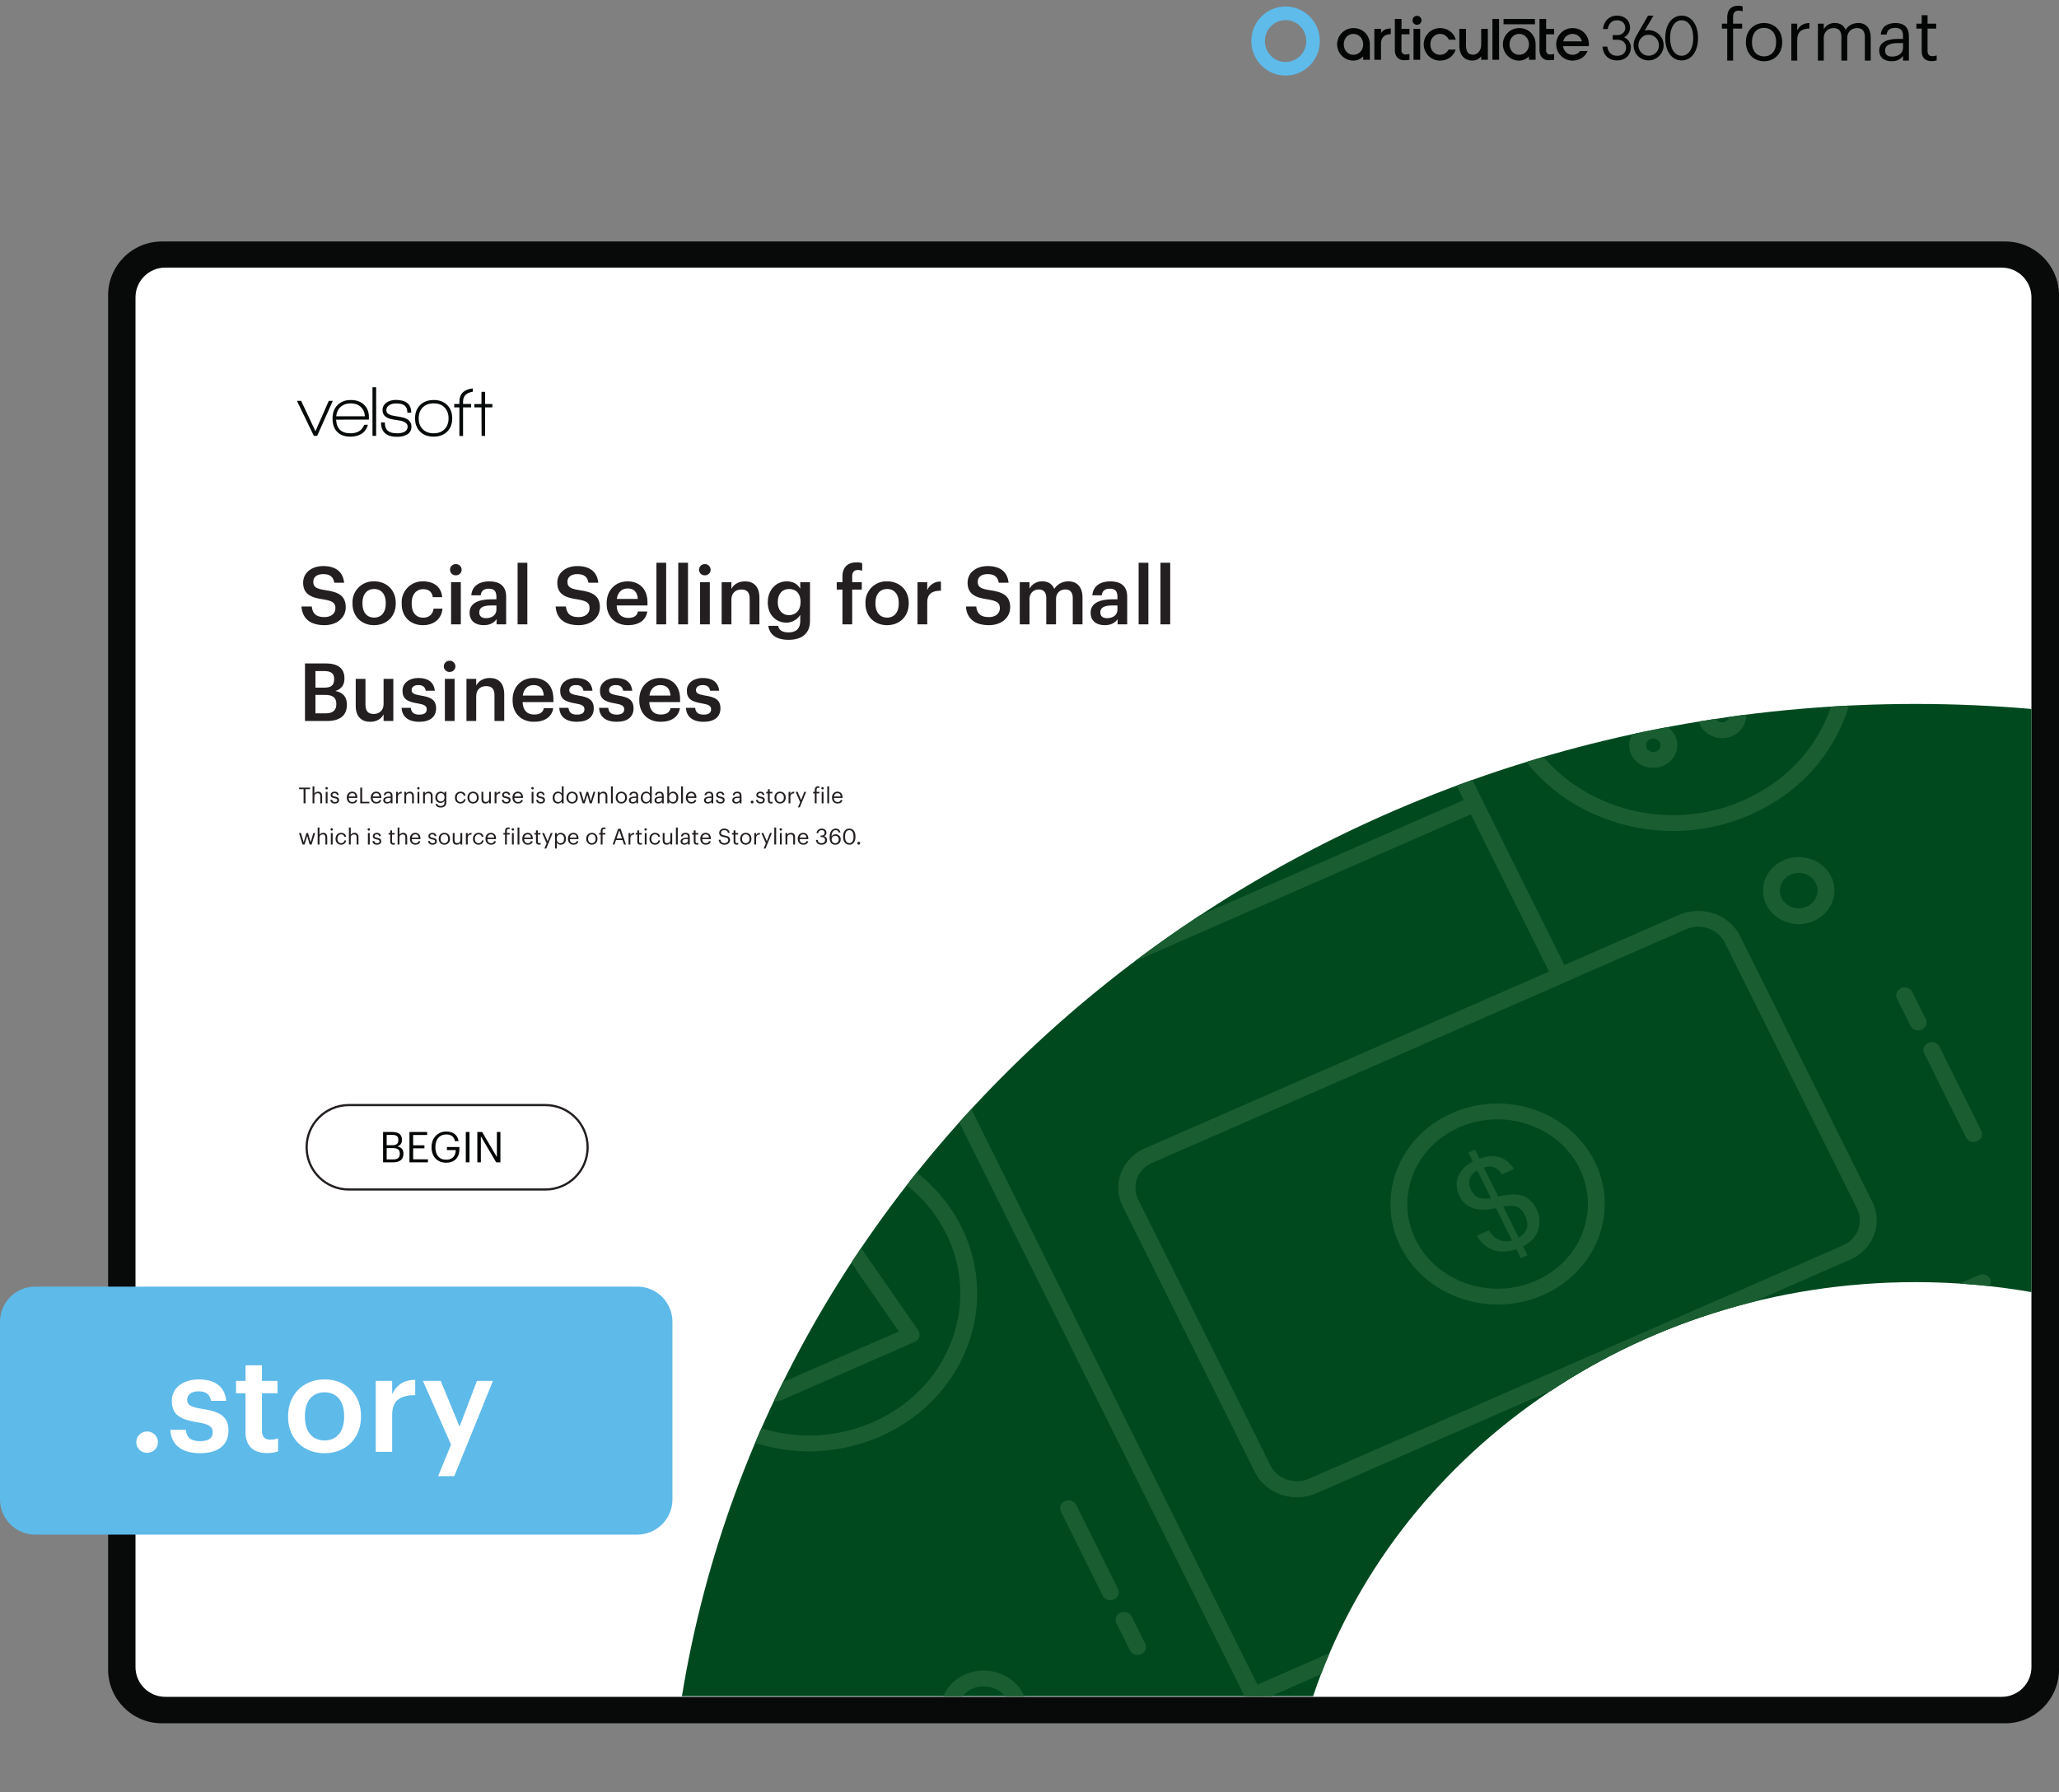 <svg xmlns="http://www.w3.org/2000/svg" xmlns:xlink="http://www.w3.org/1999/xlink" width="1251.275" height="1089.232" viewBox="0 0 938.456 816.924"><rect x="0" y="0" width="938.456" height="816.924" fill="#808080" stroke="none"/><g data-name="Figure"><g data-name="PlacedPDF"><clipPath id="a"><path transform="matrix(1 0 0 -1 0 816.924)" d="M49.276 31.411h889.18v785.514H49.276z"></path></clipPath><g clip-path="url(#a)"><path d="M911.885 778.457H77.768c-11.98 0-21.694-9.713-21.694-21.694V136.61c0-11.982 9.713-21.695 21.694-21.695h834.117c11.981 0 21.694 9.713 21.694 21.695v620.153c0 11.98-9.713 21.694-21.694 21.694" fill="#fff"></path></g><path d="M144.555 198.683h-1.505l-7.719-15.962h1.93l6.51 13.836 6.083-13.836h1.831z" fill="#070a0a"></path><clipPath id="b"><path transform="matrix(1 0 0 -1 0 816.924)" d="M49.276 31.411h889.18v785.514H49.276z"></path></clipPath><g clip-path="url(#b)"><path d="M159.863 183.866c-1.854 0-3.375.523-4.563 1.57-1.19 1.047-1.88 2.486-2.077 4.318h13.083c-.11-1.832-.747-3.271-1.913-4.318-1.167-1.047-2.677-1.57-4.53-1.57m-6.672 7.425c.217 4.143 2.408 6.214 6.574 6.214 3.16 0 5.244-1.296 6.247-3.891h1.7c-.632 2.049-1.711 3.488-3.237 4.317-1.33.74-2.923 1.112-4.776 1.112-2.682 0-4.732-.774-6.15-2.322-1.33-1.44-1.994-3.435-1.994-5.986 0-2.507.757-4.536 2.273-6.084s3.527-2.322 6.035-2.322 4.514.703 6.018 2.109c1.505 1.407 2.258 3.299 2.258 5.675v1.145zM169.773 176.506h1.668v22.177h-1.668zM180.96 199.108c-4.864 0-7.295-2.18-7.295-6.542h1.734c0 1.723.446 2.977 1.341 3.762.893.785 2.311 1.177 4.252 1.177 1.308 0 2.388-.207 3.238-.62 1.047-.546 1.57-1.353 1.57-2.422 0-1.308-1.09-2.213-3.27-2.714-.154-.044-1.244-.219-3.272-.524-3.27-.5-4.906-1.919-4.906-4.252 0-1.526.654-2.715 1.962-3.566 1.112-.74 2.475-1.112 4.09-1.112 4.687 0 7.032 1.941 7.032 5.822h-1.767c0-1.482-.404-2.556-1.21-3.22-.807-.666-2.105-.999-3.892-.999-1.2 0-2.214.24-3.042.72-.96.567-1.44 1.352-1.44 2.355 0 1.308 1.07 2.148 3.206 2.518.567.11 1.722.317 3.467.622 3.184.545 4.776 1.995 4.776 4.35 0 1.657-.72 2.89-2.159 3.696-1.157.633-2.628.95-4.416.95M202.645 185.746c-1.2-1.254-2.867-1.88-5.004-1.88-2.094 0-3.751.615-4.972 1.847-1.222 1.232-1.831 2.895-1.831 4.99 0 2.07.615 3.722 1.847 4.954 1.232 1.232 2.884 1.847 4.956 1.847 2.07 0 3.723-.615 4.956-1.847 1.23-1.232 1.847-2.884 1.847-4.955 0-2.05-.6-3.702-1.8-4.956m-5.036 13.296c-2.595 0-4.65-.774-6.166-2.322s-2.273-3.554-2.273-6.018c0-2.552.779-4.585 2.339-6.1 1.559-1.516 3.614-2.274 6.165-2.274 2.552 0 4.596.758 6.133 2.273 1.538 1.516 2.307 3.55 2.307 6.101 0 2.55-.78 4.578-2.34 6.083-1.558 1.505-3.613 2.257-6.165 2.257M221.112 185.694v12.989h-1.602l-.066-12.99h-3.238v-1.536h3.238v-5.558h1.668v5.558h3.304v1.537zM211.051 183.08c0-2.543 1.472-4.048 4.416-4.518v-1.534c-4.055.51-6.084 2.526-6.084 6.052v1.047h-2.355v1.57h2.355v13.018h1.668v-13.018h3.631v-1.57h-3.63z" fill="#070a0a"></path><path d="M179.295 528.495c2.01 0 2.938-.89 2.938-2.571v-.077c0-1.702-.947-2.514-3.17-2.514h-2.823v5.162zm-.542-6.477c2.03 0 2.804-.734 2.804-2.436v-.077c0-1.566-.909-2.204-2.842-2.204h-2.475v4.717zm-4.156-6.032h4.156c2.572 0 4.447.851 4.447 3.577v.078c0 1.256-.503 2.377-2.088 2.918 2.011.484 2.765 1.508 2.765 3.306v.078c0 2.61-1.779 3.866-4.543 3.866h-4.737zM186.623 515.986h8.062v1.373h-6.38v4.697h5.143v1.373h-5.143v5.007h6.728v1.373h-8.41zM196.697 522.985v-.155c0-4.04 2.726-7.057 6.69-7.057 2.744 0 5.2 1.276 5.625 4.39h-1.682c-.387-2.204-1.895-3.056-3.905-3.056-3.17 0-4.988 2.32-4.988 5.704v.154c0 3.422 1.701 5.665 4.95 5.665 2.996 0 4.291-1.953 4.35-4.408h-4.04v-1.392h5.682v1.025c0 4.002-2.455 6.128-5.993 6.128-4.253 0-6.689-2.958-6.689-6.998M212.301 515.987h1.682v13.823h-1.682zM217.56 515.986h2.185l6.728 11.426v-11.426h1.604v13.823h-1.933l-6.98-11.85v11.85h-1.604z" fill="#030505"></path><path stroke-miterlimit="10" fill="none" stroke="#231f20" d="M158.987 542.19c-10.624 0-19.236-8.612-19.236-19.236s8.612-19.236 19.236-19.236h89.611c10.624 0 19.236 8.612 19.236 19.236s-8.612 19.236-19.236 19.236h-89.61z"></path><path d="M75.313 773.452c-7.428 0-13.555-6.05-13.555-13.555V135.533c0-7.429 6.05-13.555 13.555-13.555h837.03c7.428 0 13.554 6.05 13.554 13.555v624.364h.001c0 7.429-6.05 13.555-13.555 13.555zm863.144-12.368V134.576c0-13.555-11.028-24.506-24.506-24.506H73.781c-13.554 0-24.505 11.027-24.505 24.506v626.432c0 13.554 11.027 24.505 24.505 24.505h840.17c13.478 0 24.429-10.951 24.506-24.429" fill="#080909"></path></g><clipPath id="c"><path transform="matrix(1 0 0 -1 0 816.924)" d="M49.276 31.411h889.18v785.514H49.276z"></path></clipPath><g clip-path="url(#c)"><symbol id="d"><path d="M.075 0h.083v.453h.128v.07H.158v.094c0 .053.022.09.076.09A.163.163 0 0 0 .293.696v.07a.168.168 0 0 1-.062.01C.127.776.075.714.075.608V.523H0v-.07h.075V0z"></path></symbol><symbol id="e"><path d="M.257.069C.151.069.086.147.086.266v.008c0 .12.066.198.171.198.104 0 .171-.078.171-.199V.266C.428.148.362.069.257.069M.256 0c.149 0 .258.109.258.267v.008c0 .157-.109.266-.257.266C.109.541 0 .431 0 .274V.266C0 .113.107 0 .256 0z"></path></symbol><symbol id="f"><path d="M0 0h.083v.287c0 .129.067.162.172.167v.078C.161.529.116.488.083.429v.094H0V0z"></path></symbol><symbol id="g"><path d="M0 0h.083v.32c0 .094.07.14.138.14C.293.46.332.422.332.33V0h.083v.32c0 .094.07.14.138.14C.625.46.664.422.664.33V0h.083v.324c0 .152-.082.208-.176.208C.506.532.428.502.392.434.365.504.306.532.239.532A.17.17 0 0 1 .083.443v.08H0V0z"></path></symbol><symbol id="h"><path d="M.174 0c.077 0 .124.026.163.075V.009H.42v.345C.42.5.329.541.229.541.128.541.033.497.022.378h.083c.008.064.048.094.12.094.08 0 .112-.035.112-.118V.316H.262C.128.316 0 .275 0 .154 0 .047.077 0 .174 0m.008.066C.109.066.083.1.083.154c0 .077.077.103.182.103h.072V.192C.337.111.27.066.182.066z"></path></symbol><symbol id="i"><path d="M.216 0C.25 0 .27.005.287.011v.07A.17.17 0 0 0 .223.07C.181.07.158.095.158.146V.46H.28v.07H.158v.119H.075V.53H0V.46h.075V.138C.075.056.121 0 .216 0z"></path></symbol><use xlink:href="#d" transform="matrix(32.22 0 0 -32.22 784.82 27.627)" fill="#030505"></use><use xlink:href="#e" transform="matrix(32.22 0 0 -32.22 795.742 27.917)" fill="#030505"></use><use xlink:href="#f" transform="matrix(32.22 0 0 -32.22 816.46 27.627)" fill="#030505"></use><use xlink:href="#g" transform="matrix(32.22 0 0 -32.22 828.574 27.627)" fill="#030505"></use><use xlink:href="#h" transform="matrix(32.22 0 0 -32.22 856.51 27.917)" fill="#030505"></use><use xlink:href="#i" transform="matrix(32.22 0 0 -32.22 873.457 27.853)" fill="#030505"></use><path d="M740.277 16.994c1.298-.766 2.664-2.16 2.664-4.339 0-3.3-2.404-5.522-5.982-5.522-3.207 0-5.646 2.113-6.213 5.384l-.127.731h2.164l.106-.492c.478-2.19 1.998-3.497 4.07-3.497 2.27 0 3.785 1.365 3.785 3.396 0 2.292-1.796 3.334-3.567 3.334h-2.141v2.125h2.125c1.91 0 3.966 1.11 3.966 3.55 0 2.32-1.557 3.76-4.057 3.76-2.357 0-3.921-1.31-4.401-3.672l-.1-.497h-2.186l.11.717c.538 3.491 2.997 5.567 6.577 5.567 3.68 0 6.253-2.42 6.253-5.895.009-2.426-1.567-3.897-3.046-4.65M645.835 7.214a2.039 2.039 0 0 0-1.988 2.441 2.038 2.038 0 0 0 1.6 1.6 2.043 2.043 0 0 0 2.444-1.987 2.049 2.049 0 0 0-.599-1.456 2.049 2.049 0 0 0-1.457-.598M699.607 8.63h-14.323v2.427h14.323zM751.417 25.39c-2.608 0-4.654-2.09-4.654-4.76s2.046-4.774 4.654-4.774 4.687 2.104 4.687 4.787a4.604 4.604 0 0 1-1.334 3.35 4.673 4.673 0 0 1-1.534 1.034 4.728 4.728 0 0 1-1.82.363m0-11.667a6.365 6.365 0 0 0-1.787.265l3.974-6.854h-2.461l-5.32 9.229c-.904 1.656-1.255 2.866-1.255 4.267 0 3.875 3.013 6.91 6.856 6.91a7.021 7.021 0 0 0 4.839-2.076 6.872 6.872 0 0 0 1.992-4.833 6.871 6.871 0 0 0-1.992-4.832 7.017 7.017 0 0 0-4.84-2.076zM766.466 9.258c3.149 0 5.264 3.247 5.264 8.079 0 4.831-2.115 8.078-5.264 8.078-3.15 0-5.261-3.247-5.261-8.078 0-4.832 2.116-8.079 5.26-8.079m0-2.124c-4.464 0-7.465 4.101-7.465 10.203 0 6.101 3 10.203 7.466 10.203 4.465 0 7.466-4.099 7.466-10.203 0-6.105-3.001-10.203-7.466-10.203M629.739 14.649l-.297.349V13.17h-3.043v14.088h3.04V19.96c0-2.79 1.58-4.328 4.46-4.383v-2.598c-1.867.03-3.228.579-4.16 1.67M683.252 8.63h-3.039v18.628h3.039zM616.864 24.964c-2.5 0-4.384-2.043-4.384-4.75 0-2.705 1.885-4.75 4.384-4.75 2.499 0 4.44 2.045 4.44 4.75 0 2.707-1.91 4.75-4.44 4.75m0-12.163a7.422 7.422 0 0 0-5.247 2.172 7.41 7.41 0 0 0 0 10.484 7.426 7.426 0 0 0 5.247 2.17 6.255 6.255 0 0 0 4.44-1.938v1.569h3.043v-7.043c-.004-4.227-3.218-7.414-7.483-7.414M647.297 13.174h-3.04v14.084h3.04zM656.33 15.465a4.27 4.27 0 0 1 4.007 2.633h3.183c-.901-3.226-3.696-5.297-7.19-5.297a7.413 7.413 0 0 0-5.247 12.656 7.426 7.426 0 0 0 5.247 2.17c3.379 0 6.15-1.97 7.12-5.041h-3.232a4.263 4.263 0 0 1-3.888 2.378c-2.495 0-4.38-2.044-4.38-4.75s1.885-4.75 4.38-4.75M712.503 18.837l.07-.22a4.261 4.261 0 0 1 4.143-3.138 4.308 4.308 0 0 1 4.206 3.138l.066.22zm4.213-6.036a7.413 7.413 0 0 0-5.247 12.656 7.426 7.426 0 0 0 5.247 2.17c3.106 0 5.717-1.666 6.868-4.365h-3.399a4.221 4.221 0 0 1-3.469 1.702c-2.132 0-3.839-1.49-4.282-3.71l-.039-.2h11.751c.034-.28.052-.561.053-.843 0-4.223-3.218-7.41-7.483-7.41M638.778 8.63h-3.036v14.091c0 2.922 1.616 4.736 4.223 4.736a21.699 21.699 0 0 0 2.443-.182V24.65c-.648.098-1.3.156-1.955.174a1.745 1.745 0 0 1-1.689-1.852V15.65h3.644V13.17h-3.63zM704.704 8.63h-3.037v14.091c0 2.922 1.617 4.736 4.223 4.736a22.673 22.673 0 0 0 2.443-.178V24.65c-.647.098-1.3.156-1.954.174a1.744 1.744 0 0 1-1.69-1.852V15.65h3.658v-2.475h-3.643zM692.415 24.964c-2.499 0-4.384-2.043-4.384-4.75 0-2.705 1.885-4.75 4.384-4.75 2.499 0 4.443 2.045 4.443 4.75 0 2.707-1.913 4.75-4.443 4.75m0-12.163a7.42 7.42 0 0 0-7.421 7.414 7.414 7.414 0 0 0 7.421 7.413 6.247 6.247 0 0 0 4.443-1.94v1.57h3.039v-7.043c0-4.227-3.217-7.414-7.482-7.414M675.107 20.134c0 3.253-1.899 4.795-3.734 4.795-2.792 0-3.194-2.295-3.194-4.743v-7.012h-3.04v7.776c0 3.438 1.801 6.664 5.912 6.664a5.152 5.152 0 0 0 4.053-1.932v1.562h3.036v-14.07h-3.036z" fill="#030505"></path><path d="M585.946 28.254c5.205 0 9.424-4.275 9.424-9.548s-4.219-9.548-9.424-9.548c-5.205 0-9.424 4.275-9.424 9.548s4.22 9.548 9.424 9.548m0 6.2c8.63 0 15.624-7.051 15.624-15.748 0-8.698-6.995-15.748-15.624-15.748-8.629 0-15.624 7.05-15.624 15.748 0 8.697 6.995 15.748 15.624 15.748" fill="#5ebbea" fill-rule="evenodd"></path></g></g><g data-name="Figure"><clipPath id="j"><path transform="matrix(1 0 0 -1 0 816.924)" d="M873.056 496.049c-284.691 0-520.524-196.183-562.245-452.283H598.49c36.764 109.403 145.786 188.733 274.566 188.733 18.053 0 35.716-1.56 52.847-4.543v265.807a611.565 611.565 0 0 1-52.847 2.286z"></path></clipPath><g clip-path="url(#j)"><path d="M927.83 199.126H307.85v575.088h619.98z" fill="#00491f"></path><path d="M345.14 466.48a4.05 4.05 0 0 1-2.933.12l-9.26-3.163c-1.992-.68-3.018-2.744-2.293-4.612.725-1.867 2.924-2.829 4.916-2.15l9.26 3.163c1.991.68 3.018 2.745 2.293 4.612-.363.934-1.092 1.64-1.984 2.03M375.128 476.72a4.05 4.05 0 0 1-2.932.12l-9.26-3.163c-1.992-.68-3.018-2.745-2.293-4.612.725-1.867 2.925-2.83 4.916-2.15l9.26 3.163c1.991.68 3.018 2.745 2.293 4.612-.363.933-1.092 1.64-1.984 2.03M348.362 488.427c-.892.39-1.937.46-2.933.12-1.99-.679-3.017-2.744-2.292-4.611l3.37-8.687c.724-1.868 2.924-2.83 4.915-2.151 1.99.68 3.017 2.744 2.293 4.612l-3.37 8.687c-.362.933-1.091 1.64-1.983 2.03M359.276 460.297c-.892.39-1.937.46-2.933.12-1.99-.68-3.017-2.744-2.292-4.612l3.37-8.687c.724-1.867 2.924-2.83 4.915-2.15 1.991.68 3.017 2.744 2.293 4.612l-3.37 8.687c-.362.933-1.09 1.64-1.983 2.03M672.529 370.25 423.673 479.1l-3.243-6.522 248.856-108.849zM574.465 386.788l-74.252 32.477c-1.92.84-4.202.06-5.097-1.74-.896-1.8-.064-3.942 1.855-4.781l74.251-32.478c1.92-.839 4.203-.06 5.098 1.74.895 1.801.064 3.943-1.855 4.782M525.147 529.993c-6.686 2.925-9.59 10.409-6.47 16.682l60.3 121.299c3.12 6.273 11.098 8.997 17.784 6.073l243.22-106.383c6.686-2.925 9.59-10.409 6.47-16.682l-60.3-121.298c-3.12-6.274-11.098-8.998-17.784-6.074zm318.076 44.193-243.22 106.383c-10.52 4.601-23.072.315-27.978-9.554l-60.302-121.298c-4.906-9.87-.338-21.644 10.182-26.246l243.22-106.383c10.52-4.601 23.072-.316 27.979 9.554l60.301 121.299c4.906 9.87.338 21.643-10.182 26.245" fill="#1a5d31"></path><path d="M665.18 513.828c-20.573 8.999-29.504 32.017-19.912 51.312 9.592 19.296 34.132 27.674 54.706 18.675 20.569-8.997 29.5-32.015 19.908-51.31-9.593-19.296-34.132-27.674-54.701-18.677m38.035 76.509c-24.408 10.676-53.52.736-64.901-22.156-11.38-22.891-.785-50.2 23.623-60.875 24.404-10.674 53.516-.734 64.897 22.157 11.38 22.892.784 50.2-23.62 60.874M730.49 236.274c-18.17 7.948-31.995 22.02-38.965 39.672-7.013 17.775-6.231 37.05 2.209 54.272 8.436 17.225 23.522 30.333 42.473 36.915 18.95 6.581 39.5 5.846 57.862-2.07l.39-.169c18.17-7.948 31.999-22.022 38.964-39.672 7.013-17.774 6.232-37.05-2.209-54.272-8.436-17.225-23.522-30.333-42.472-36.915-18.951-6.581-39.5-5.846-57.862 2.07-.132.056-.263.113-.39.169m67.21 135.142-.425.185c-20.228 8.72-42.861 9.53-63.731 2.28-20.875-7.248-37.488-21.687-46.781-40.658-9.297-18.967-10.158-40.198-2.432-59.776 7.727-19.576 23.176-35.17 43.343-43.88 20.227-8.72 42.86-9.53 63.73-2.28 20.875 7.248 37.489 21.687 46.782 40.658 9.297 18.967 10.157 40.198 2.431 59.776-7.673 19.44-22.904 34.941-42.916 43.695" fill="#1a5d31"></path><path d="M740.095 330.867c-1.548.677-3.383.313-4.51-.891l-26.512-28.421a3.444 3.444 0 0 1-.864-3.112c.244-1.105 1.037-2.04 2.127-2.518l50.606-22.207.005-.002c1.919-.84 4.196-.061 5.096 1.737.899 1.799.068 3.941-1.85 4.783l-45.987 20.18 21.257 22.784 39.16-17.185-7.347-45.155a3.457 3.457 0 0 1 .944-2.955l11.413-11.842c1.423-1.47 3.844-1.59 5.421-.258 1.571 1.332 1.69 3.61.272 5.082l-10.19 10.575 7.507 46.128c.255 1.578-.624 3.125-2.167 3.802L740.1 330.865zM791.376 323.375l.046-.02zm-7.886-.01a3.166 3.166 0 0 0-1.7 1.732 2.91 2.91 0 0 0 .096 2.368c.76 1.553 2.726 2.236 4.378 1.524l.018-.008c1.643-.719 2.366-2.558 1.607-4.106-.764-1.55-2.729-2.23-4.38-1.518zm6.035 12.138-.055.024c-5.496 2.368-12.024.1-14.553-5.054a9.65 9.65 0 0 1-.322-7.875c1.017-2.577 3.162-4.703 5.707-5.779 5.5-2.371 12.029-.104 14.559 5.052l.002.004c2.512 5.141.116 11.242-5.338 13.628M759.998 336.902l.045-.02zm-7.886-.01c-1.639.717-2.361 2.555-1.602 4.104.759 1.55 2.724 2.232 4.38 1.518l.018-.008c1.644-.718 2.362-2.555 1.603-4.104-.764-1.549-2.729-2.23-4.38-1.518a.342.342 0 0 0-.019.008m6.039 12.136a3.104 3.104 0 0 1-.054.024c-5.501 2.371-12.029.104-14.559-5.052-2.522-5.162.06-11.329 5.386-13.653 5.501-2.372 12.029-.104 14.559 5.051l.002.005c2.511 5.14.12 11.24-5.334 13.625M855.81 669.8c-.891.39-1.937.459-2.932.12l-8.715-2.975c-1.99-.68-3.017-2.744-2.293-4.611.726-1.868 2.926-2.83 4.916-2.151l8.715 2.974c1.991.68 3.017 2.744 2.293 4.612-.363.934-1.092 1.64-1.983 2.03M884.021 679.432c-.892.39-1.937.46-2.933.12l-8.71-2.976c-1.99-.68-3.017-2.745-2.292-4.612.728-1.87 2.93-2.828 4.916-2.149l8.71 2.976c1.992.68 3.018 2.745 2.293 4.612-.363.932-1.097 1.641-1.984 2.03M858.84 690.447a4.05 4.05 0 0 1-2.934.12c-1.991-.68-3.017-2.745-2.292-4.612l3.172-8.174c.726-1.866 2.925-2.829 4.917-2.15 1.991.68 3.017 2.745 2.292 4.613l-3.172 8.173c-.363.933-1.097 1.642-1.984 2.03M869.11 663.982a4.063 4.063 0 0 1-2.932.121c-1.991-.68-3.018-2.744-2.293-4.612l3.168-8.172c.726-1.865 2.923-2.833 4.915-2.151 1.991.679 3.017 2.744 2.293 4.612l-3.168 8.171c-.362.934-1.091 1.641-1.983 2.031M395.208 384.216c-3.536 1.547-5.07 5.5-3.421 8.816 1.648 3.315 5.863 4.754 9.398 3.208 3.536-1.546 5.07-5.5 3.421-8.815-1.647-3.315-5.863-4.756-9.398-3.209m9.22 18.546c-7.37 3.223-16.158.222-19.594-6.689-3.436-6.911-.238-15.156 7.131-18.38 7.37-3.222 16.159-.221 19.595 6.69 3.435 6.911.237 15.156-7.132 18.379M816.198 398.646c-4.292 1.877-6.157 6.683-4.154 10.71 2.002 4.03 7.126 5.778 11.417 3.9 4.296-1.878 6.161-6.684 4.159-10.712-2.003-4.028-7.126-5.777-11.422-3.898m10.505 21.132c-8.125 3.555-17.822.244-21.613-7.38-3.79-7.624-.26-16.72 7.865-20.274 8.13-3.556 17.828-.246 21.618 7.379 3.79 7.624.26 16.72-7.87 20.275M507.704 729.056c-1.92.84-4.202.06-5.098-1.74l-19.032-38.286c-.896-1.8-.064-3.942 1.855-4.782 1.92-.84 4.202-.06 5.098 1.74l19.032 38.286c.896 1.8.065 3.942-1.855 4.782M520.11 754.01c-1.92.839-4.203.06-5.099-1.741l-6.157-12.386c-.895-1.801-.064-3.943 1.855-4.782 1.92-.84 4.203-.06 5.098 1.74l6.158 12.386c.895 1.801.064 3.943-1.856 4.782M901.17 520.185c-1.92.84-4.202.06-5.098-1.74l-19.033-38.286c-.895-1.801-.064-3.942 1.856-4.781 1.92-.84 4.202-.06 5.098 1.74l19.033 38.286c.895 1.8.064 3.942-1.856 4.781M875.89 469.333c-1.92.84-4.203.06-5.098-1.74l-6.158-12.387c-.895-1.801-.064-3.942 1.856-4.781 1.92-.84 4.202-.061 5.098 1.74l6.157 12.386c.895 1.8.064 3.942-1.855 4.782M549.85 319.87l-40.818 17.853c-1.92.84-4.202.06-5.098-1.74-.895-1.802-.063-3.943 1.856-4.782l40.817-17.854c1.92-.839 4.202-.06 5.098 1.74.895 1.801.064 3.943-1.856 4.782M582.984 321.37l-28.46 12.448c-1.92.84-4.202.06-5.098-1.74-.895-1.801-.063-3.942 1.856-4.782l28.46-12.448c1.919-.84 4.201-.06 5.097 1.74.895 1.801.064 3.943-1.856 4.782M542.302 339.164l-9.212 4.029c-1.92.84-4.202.06-5.098-1.74-.895-1.801-.064-3.942 1.856-4.782l9.212-4.029c1.92-.84 4.202-.06 5.098 1.74.895 1.801.064 3.942-1.856 4.782M878.597 599.39l-40.818 17.854c-1.92.84-4.202.06-5.098-1.74-.895-1.801-.063-3.943 1.856-4.782l40.817-17.853c1.92-.84 4.203-.06 5.098 1.74.895 1.8.064 3.942-1.855 4.782M905.196 587.757l-13.205 5.775c-1.92.84-4.202.06-5.098-1.74-.895-1.8-.063-3.942 1.856-4.782l13.204-5.776c1.92-.839 4.203-.06 5.098 1.74.895 1.802.064 3.943-1.855 4.783M911.73 600.89l-28.463 12.45c-1.92.84-4.203.06-5.098-1.74-.895-1.8-.064-3.942 1.855-4.781l28.464-12.45c1.92-.84 4.202-.061 5.098 1.74.895 1.8.064 3.942-1.856 4.782M871.044 618.687l-9.207 4.027c-1.919.84-4.202.06-5.097-1.74-.896-1.802-.064-3.942 1.855-4.782l9.207-4.028c1.92-.839 4.202-.06 5.098 1.74.895 1.802.064 3.943-1.856 4.783M692.18 564.108c4.08-2.405 5.008-5.843 2.786-10.312-.91-1.83-2.05-3.044-3.421-3.644-1.371-.6-3.5-.654-6.384-.164zm-12.601-17.976-6.337-12.747c-3.634 2.382-4.542 5.403-2.723 9.063.98 1.97 2.241 3.165 3.785 3.582 1.543.417 3.302.452 5.275.102m3.299-.736c5.098-1.137 8.908-1.213 11.43-.228 2.523.986 4.518 2.956 5.988 5.912 1.53 3.079 1.802 6.222.816 9.427-.988 3.205-3.309 5.725-6.964 7.56l2.034 4.09-3.01 1.318-2.008-4.038c-8.047 2.555-14.056.481-18.027-6.22l5.458-2.388c2.6 4.218 6.124 5.75 10.575 4.596l-7.335-14.753c-8.305 1.897-13.83.084-16.577-5.44-1.548-3.115-1.768-6.071-.659-8.87 1.11-2.799 3.334-5.11 6.675-6.936l-2.021-4.064 3.01-1.317 2.021 4.065c6.914-2.446 12.169-.857 15.764 4.768l-5.487 2.4c-1.927-3.142-4.688-4.194-8.283-3.157zM376.172 580.785c-1.92.84-4.202.06-5.098-1.74l-12.41-24.964c-1.6-3.22-5.696-4.619-9.131-3.116-3.432 1.501-4.922 5.343-3.321 8.563l12.41 24.963c.895 1.801.064 3.942-1.856 4.782-1.919.84-4.202.06-5.097-1.74l-12.41-24.964c-3.39-6.816-.234-14.948 7.031-18.126 7.27-3.18 15.939-.22 19.328 6.597l12.41 24.963c.895 1.8.064 3.942-1.856 4.782" fill="#1a5d31"></path><path d="m356.546 630.135 53.135-23.241-28.524-41.158-39.89 17.447zm60.378-18.47-61.137 26.742a4.073 4.073 0 0 1-3.184.026c-1.015-.424-1.784-1.24-2.104-2.238l-17.538-53.903c-.56-1.714.311-3.552 2.045-4.31l45.928-20.089c1.734-.758 3.795-.203 4.835 1.301l32.748 47.25a3.39 3.39 0 0 1 .475 2.951c-.307 1.002-1.063 1.831-2.068 2.27M665.447 753.58c-1.244.545-1.787 1.938-1.206 3.105.58 1.166 2.065 1.671 3.31 1.127l75.836-33.17c1.245-.545 1.787-1.937 1.207-3.104-.58-1.166-2.066-1.672-3.31-1.127zm81.182-22.417-75.836 33.17c-5.079 2.222-11.138.155-13.506-4.607-2.367-4.763-.16-10.446 4.918-12.668l75.836-33.17c5.079-2.221 11.138-.154 13.506 4.61 2.368 4.762.161 10.444-4.918 12.665" fill="#1a5d31"></path><path d="M438.734 560.4c-17.196-36.187-62.575-52.507-101.153-36.38-11.872 4.955-22.028 12.538-29.732 22.03v13.357c6.982-12.433 18-22.328 31.751-28.343.367-.16.735-.318 1.105-.472 34.714-14.51 75.549.174 91.02 32.738v-.001c15.308 32.222.137 70.06-33.813 84.909-.362.159-.726.314-1.09.466-16.82 7.03-35.546 7.495-52.74 1.313-15.735-5.662-28.444-16.287-36.233-30.145v13.376c8.523 10.517 20.009 18.639 33.49 23.487 19.1 6.873 39.917 6.354 58.606-1.458.406-.17.807-.34 1.21-.517 37.73-16.503 54.587-58.553 37.579-94.36M307.85 436.303c4.356-6.21 5.29-14.334 1.703-21.552a21.89 21.89 0 0 0-1.704-2.854zM437.903 774.214c1.21-1.888 3.01-3.47 5.292-4.468 5.706-2.495 12.44-.483 15.618 4.468h8.398a18.124 18.124 0 0 0-.834-1.969c-4.633-9.32-16.488-13.367-26.424-9.02-5.137 2.246-8.766 6.305-10.438 10.989zM836.607 688.54l-48.755-98.075-191.09 83.582c-6.687 2.924-14.666.2-17.784-6.073l-60.301-121.299c-3.12-6.273-.215-13.757 6.47-16.682l191.09-83.582-54.8-110.235c-5.068-10.192-18.008-14.628-28.85-9.886l-216.471 94.684c-10.842 4.742-15.538 16.891-10.47 27.084l162.143 326.156h8.464L412.6 445.016c-3.28-6.596-.249-14.455 6.759-17.52l216.472-94.684c7.007-3.065 15.374-.191 18.653 6.405l51.56 103.714-184.138 80.54c-10.52 4.602-15.088 16.376-10.182 26.246l60.302 121.298c4.906 9.87 17.458 14.155 27.978 9.554l184.138-80.541 45.513 91.553c3.267 6.571.226 14.41-6.781 17.475l-148.968 65.158h18.153l134.057-58.636c10.842-4.742 15.547-16.871 10.492-27.039" fill="#1a5d31"></path><path d="M576.815 774.214 820.39 667.676l-3.243-6.522L568.29 770.003l2.094 4.211z" fill="#1a5d31"></path></g></g><symbol id="k"><path d="M.287 0C.445 0 .55.097.55.221.55.364.463.412.295.435.171.453.147.482.147.54c0 .055.042.094.123.094.082 0 .125-.032.138-.107H.53C.516.664.424.734.27.734.121.734.021.646.021.529.021.395.102.343.273.32.389.301.422.276.422.21S.366.1.287.1C.166.1.137.16.128.232H0C.01.097.092 0 .287 0z"></path></symbol><symbol id="l"><path d="M.269.094C.177.094.124.161.124.268v.008c0 .108.055.173.145.173S.413.383.413.275V.268C.413.161.359.094.269.094M.268 0c.154 0 .269.106.269.269v.008c0 .16-.115.267-.268.267A.259.259 0 0 1 0 .274V.266C0 .107.114 0 .268 0z"></path></symbol><symbol id="m"><path d="M.264 0c.142 0 .233.085.242.205H.395C.388.131.333.093.269.093.18.093.124.153.124.267v.008c0 .108.059.172.142.172.064 0 .11-.029.12-.099h.117C.489.492.38.544.264.544A.258.258 0 0 1 0 .273V.265C0 .098.114 0 .264 0z"></path></symbol><symbol id="n"><path d="M.013 0h.121v.523H.013V0m.059.609c.04 0 .072.03.072.069a.07.07 0 0 1-.072.07A.07.07 0 0 1 0 .678.07.07 0 0 1 .072.609z"></path></symbol><symbol id="o"><path d="M.175 0c.08 0 .126.029.16.074V.01h.119v.343c0 .143-.092.191-.209.191C.128.544.031.493.021.371h.117c.006.052.037.082.1.082.071 0 .095-.035.095-.105V.321H.268C.118.321 0 .277 0 .155 0 .046.079 0 .175 0m.029.087C.144.087.12.116.12.16c0 .064.059.085.151.085h.062V.193C.333.126.278.087.204.087z"></path></symbol><symbol id="p"><path d="M0 0h.121v.765H0V0z"></path></symbol><symbol id="q"><path d="M0 0z"></path></symbol><symbol id="r"><path d="M.265 0c.134 0 .223.06.24.17H.388C.379.119.341.09.268.09c-.09 0-.14.056-.144.155h.383V.28C.507.467.39.544.26.544.111.544 0 .436 0 .274V.266C0 .101.111 0 .265 0M.126.326c.012.081.061.13.134.13.075 0 .121-.04.127-.13H.126z"></path></symbol><symbol id="s"><path d="M0 0h.121v.308c0 .083.055.125.123.125.072 0 .104-.036.104-.115V0h.121v.329C.469.473.395.534.29.534.204.534.146.491.121.44v.083H0V0z"></path></symbol><symbol id="t"><path d="M.258 0C.42 0 .523.077.524.231v.484H.403v-.08C.373.687.321.726.235.726.1.726 0 .616 0 .469V.462C0 .311.101.213.232.213.309.213.374.26.403.31V.233C.403.139.351.092.257.092c-.079 0-.119.03-.129.082H.006C.02.074.094 0 .258 0m.004.306c-.078 0-.138.06-.138.157v.008c0 .095.052.16.142.16.087 0 .141-.059.141-.158V.466c0-.1-.061-.16-.145-.16z"></path></symbol><symbol id="u"><path d="M.071 0h.121v.432h.119v.091H.192v.075c0 .045.02.077.069.077A.166.166 0 0 0 .316.666V.76a.205.205 0 0 1-.069.01C.135.77.071.708.071.593v-.07H0V.432h.071V0z"></path></symbol><symbol id="v"><path d="M0 0h.121v.272c0 .111.064.145.17.146v.113a.174.174 0 0 1-.17-.106v.098H0V0z"></path></symbol><symbol id="w"><path d="M0 0h.121v.313c0 .08.055.12.115.12C.295.433.329.4.329.323V0H.45v.313c0 .08.055.12.115.12.06 0 .093-.033.093-.11V0h.121v.331c0 .144-.078.203-.174.203A.206.206 0 0 1 .428.44C.402.505.348.534.28.534A.175.175 0 0 1 .121.443v.08H0V0z"></path></symbol><use xlink:href="#k" transform="matrix(36.704 0 0 -36.704 137.395 284.963)" fill="#231f20"></use><use xlink:href="#l" transform="matrix(36.704 0 0 -36.704 160.665 284.963)" fill="#231f20"></use><use xlink:href="#m" transform="matrix(36.704 0 0 -36.704 183.091 284.963)" fill="#231f20"></use><use xlink:href="#n" transform="matrix(36.704 0 0 -36.704 205.114 284.596)" fill="#231f20"></use><use xlink:href="#o" transform="matrix(36.704 0 0 -36.704 214.033 284.963)" fill="#231f20"></use><use xlink:href="#p" transform="matrix(36.704 0 0 -36.704 235.909 284.596)" fill="#231f20"></use><use xlink:href="#q" transform="matrix(36.704 0 0 -36.704 243.103 284.596)" fill="#231f20"></use><use xlink:href="#k" transform="matrix(36.704 0 0 -36.704 253.233 284.963)" fill="#231f20"></use><use xlink:href="#r" transform="matrix(36.704 0 0 -36.704 276.503 284.963)" fill="#231f20"></use><use xlink:href="#p" transform="matrix(36.704 0 0 -36.704 299.186 284.596)" fill="#231f20"></use><use xlink:href="#p" transform="matrix(36.704 0 0 -36.704 309.133 284.596)" fill="#231f20"></use><use xlink:href="#n" transform="matrix(36.704 0 0 -36.704 318.603 284.596)" fill="#231f20"></use><use xlink:href="#s" transform="matrix(36.704 0 0 -36.704 328.917 284.596)" fill="#231f20"></use><use xlink:href="#t" transform="matrix(36.704 0 0 -36.704 349.948 291.643)" fill="#231f20"></use><use xlink:href="#q" transform="matrix(36.704 0 0 -36.704 371.824 284.596)" fill="#231f20"></use><use xlink:href="#u" transform="matrix(36.704 0 0 -36.704 381.367 284.596)" fill="#231f20"></use><use xlink:href="#l" transform="matrix(36.704 0 0 -36.704 394.47 284.963)" fill="#231f20"></use><use xlink:href="#v" transform="matrix(36.704 0 0 -36.704 418.181 284.596)" fill="#231f20"></use><use xlink:href="#q" transform="matrix(36.704 0 0 -36.704 430.11 284.596)" fill="#231f20"></use><use xlink:href="#k" transform="matrix(36.704 0 0 -36.704 440.24 284.963)" fill="#231f20"></use><use xlink:href="#w" transform="matrix(36.704 0 0 -36.704 464.795 284.596)" fill="#231f20"></use><use xlink:href="#o" transform="matrix(36.704 0 0 -36.704 497.095 284.963)" fill="#231f20"></use><use xlink:href="#p" transform="matrix(36.704 0 0 -36.704 518.97 284.596)" fill="#231f20"></use><use xlink:href="#p" transform="matrix(36.704 0 0 -36.704 528.917 284.596)" fill="#231f20"></use><use xlink:href="#q" transform="matrix(36.704 0 0 -36.704 536.111 284.596)" fill="#231f20"></use></g><g data-name="P"><symbol id="x"><path d="M0 0h.275C.432 0 .52.067.52.2v.004C.52.299.474.352.377.373.458.398.49.454.49.525v.004c0 .13-.087.186-.234.186H0V0m.13.095v.229h.12C.348.324.389.287.389.213V.209C.389.135.348.095.259.095H.13m0 .319V.62h.108C.323.62.362.591.362.523V.519C.362.446.328.414.24.414H.13z"></path></symbol><symbol id="y"><path d="M.18 0c.085 0 .14.041.166.092V.01h.121v.523H.346V.222C.346.139.289.097.224.097c-.07 0-.103.036-.103.115v.321H0V.198C0 .059.077 0 .18 0z"></path></symbol><symbol id="z"><path d="M.219 0c.134 0 .209.061.209.167 0 .111-.073.141-.196.16C.149.341.124.356.124.394c0 .037.031.062.083.062C.263.456.29.434.3.386h.112C.399.504.314.544.207.544.109.544.011.492.011.387.011.289.062.25.2.228.277.215.312.199.312.156.312.112.283.089.218.089.147.089.12.12.114.173H0C.005.062.084 0 .219 0z"></path></symbol><use xlink:href="#x" transform="matrix(36.704 0 0 -36.704 139.01 328.64)" fill="#231f20"></use><use xlink:href="#y" transform="matrix(36.704 0 0 -36.704 162.133 329.008)" fill="#231f20"></use><use xlink:href="#z" transform="matrix(36.704 0 0 -36.704 183.055 329.008)" fill="#231f20"></use><use xlink:href="#n" transform="matrix(36.704 0 0 -36.704 202.288 328.64)" fill="#231f20"></use><use xlink:href="#s" transform="matrix(36.704 0 0 -36.704 212.601 328.64)" fill="#231f20"></use><use xlink:href="#r" transform="matrix(36.704 0 0 -36.704 233.633 329.008)" fill="#231f20"></use><use xlink:href="#z" transform="matrix(36.704 0 0 -36.704 254.921 329.008)" fill="#231f20"></use><use xlink:href="#z" transform="matrix(36.704 0 0 -36.704 273.053 329.008)" fill="#231f20"></use><use xlink:href="#r" transform="matrix(36.704 0 0 -36.704 291.368 329.008)" fill="#231f20"></use><use xlink:href="#z" transform="matrix(36.704 0 0 -36.704 312.657 329.008)" fill="#231f20"></use></g><g data-name="P"><symbol id="A"><path d="M.208 0h.087v.644h.208v.071H0V.644h.208V0z"></path></symbol><symbol id="B"><path d="M0 0h.083v.317c0 .094.069.143.146.143C.313.46.352.419.352.327V0h.083v.321c0 .152-.076.211-.184.211C.165.532.107.489.083.44v.333H0V0z"></path></symbol><symbol id="C"><path d="M.015 0h.083v.523H.015V0m.04.632c.03 0 .055.025.055.055S.085.742.055.742A.055.055 0 0 1 0 .687C0 .657.025.632.055.632z"></path></symbol><symbol id="D"><path d="M.205 0c.127 0 .192.064.192.159C.397.27.321.294.213.314.117.331.091.35.091.397c0 .045.039.075.099.075C.256.472.288.447.3.39h.08C.366.503.285.541.191.541.109.541.014.491.014.394.014.303.06.265.196.24.277.225.318.207.318.152.318.096.283.069.204.069.12.069.087.108.081.17H0C.005.063.08 0 .205 0z"></path></symbol><symbol id="E"><path d="M0 0z"></path></symbol><symbol id="F"><path d="M.253 0c.118 0 .205.055.223.16H.393C.382.099.335.069.254.069.147.069.09.135.086.254H.48v.027c0 .187-.114.26-.235.26C.101.541 0 .431 0 .273V.265C0 .104.105 0 .253 0M.089.321C.103.414.16.472.245.472c.086 0 .142-.043.15-.151H.089z"></path></symbol><symbol id="G"><path d="M0 0h.414v.071H.087v.644H0V0z"></path></symbol><symbol id="H"><path d="M.174 0c.077 0 .124.026.163.075V.009H.42v.345C.42.5.329.541.229.541.128.541.033.497.022.378h.083c.008.064.048.094.12.094.08 0 .112-.035.112-.118V.316H.262C.128.316 0 .275 0 .154 0 .047.077 0 .174 0m.008.066C.109.066.083.1.083.154c0 .077.077.103.182.103h.072V.192C.337.111.27.066.182.066z"></path></symbol><symbol id="I"><path d="M0 0h.083v.287c0 .129.067.162.172.167v.078C.161.529.116.488.083.429v.094H0V0z"></path></symbol><symbol id="J"><path d="M0 0h.083v.317c0 .094.069.143.146.143C.313.46.352.419.352.327V0h.083v.321c0 .152-.076.211-.184.211C.165.532.107.489.083.44v.083H0V0z"></path></symbol><symbol id="K"><path d="M.248 0c.146 0 .249.074.25.226v.488H.415V.63a.187.187 0 0 1-.171.093C.1.723 0 .605 0 .463V.456C0 .312.101.208.238.208c.076 0 .147.048.177.099V.231C.415.119.35.07.247.07.158.07.108.101.096.161H.011C.025.073.093 0 .248 0M.247.277C.159.277.086.345.086.459v.008c0 .11.062.187.166.187.102 0 .166-.068.166-.185V.462C.418.345.344.277.247.277z"></path></symbol><symbol id="L"><path d="M.256 0c.126 0 .217.084.228.197H.407C.398.112.331.069.257.069.156.069.086.137.086.265v.008c0 .123.073.199.168.199.072 0 .132-.031.145-.114h.082C.465.491.363.541.254.541.114.541 0 .433 0 .273V.265C0 .103.11 0 .256 0z"></path></symbol><symbol id="M"><path d="M.257.069C.151.069.086.147.086.266v.008c0 .12.066.198.171.198.104 0 .171-.078.171-.199V.266C.428.148.362.069.257.069M.256 0c.149 0 .258.109.258.267v.008c0 .157-.109.266-.257.266C.109.541 0 .431 0 .274V.266C0 .113.107 0 .256 0z"></path></symbol><symbol id="N"><path d="M.182 0c.084 0 .142.043.166.092V.009h.083v.523H.348V.215C.348.121.278.072.204.072.122.072.083.113.083.205v.327H0V.201C0 .057.078 0 .182 0z"></path></symbol><symbol id="O"><path d="M.236 0a.22.22 0 0 1 .179.099v-.09h.083v.773H.415V.448a.187.187 0 0 1-.171.093C.1.541 0 .428 0 .268V.26C0 .097.099 0 .236 0m.009.069C.157.069.086.132.086.264v.008c0 .127.062.2.166.2.102 0 .166-.063.166-.197V.267C.418.133.342.069.245.069z"></path></symbol><symbol id="P"><path d="M.161 0h.091l.122.392L.483 0h.092l.163.523H.653L.53.102.411.523H.339L.212.102.09.523H0L.161 0z"></path></symbol><symbol id="Q"><path d="M0 0h.084v.773H0V0z"></path></symbol><symbol id="R"><path d="M.26 0c.144 0 .238.11.238.27v.008C.498.441.397.541.26.541A.215.215 0 0 1 .083.444v.338H0V.009h.083v.086A.2.2 0 0 1 .26 0M.252.069C.15.069.08.132.08.266v.008c0 .134.074.198.171.198.088 0 .161-.066.161-.198V.266C.412.139.356.069.252.069z"></path></symbol><symbol id="S"><path d="M.064 0c.035 0 .064.028.064.064a.064.064 0 0 1-.064.064A.064.064 0 0 1 0 .064C0 .028.029 0 .064 0z"></path></symbol><symbol id="T"><path d="M.216 0C.25 0 .27.005.287.011v.07A.17.17 0 0 0 .223.07C.181.07.158.095.158.146V.46H.28v.07H.158v.119H.075V.53H0V.46h.075V.138C.075.056.121 0 .216 0z"></path></symbol><symbol id="U"><path d="M.106 0H.19l.289.705H.394L.249.33l-.16.375H0L.205.236.106 0z"></path></symbol><symbol id="V"><path d="M.075 0h.083v.453h.128v.07H.158v.094c0 .053.021.09.074.09A.138.138 0 0 0 .286.698v.07a.147.147 0 0 1-.057.008C.126.776.075.714.075.608V.523H0v-.07h.075V0z"></path></symbol><use xlink:href="#A" transform="matrix(10.009 0 0 -10.009 136.29 366.174)" fill="#231f20"></use><use xlink:href="#B" transform="matrix(10.009 0 0 -10.009 142.456 366.174)" fill="#231f20"></use><use xlink:href="#C" transform="matrix(10.009 0 0 -10.009 148.31 366.174)" fill="#231f20"></use><use xlink:href="#D" transform="matrix(10.009 0 0 -10.009 150.563 366.264)" fill="#231f20"></use><use xlink:href="#E" transform="matrix(10.009 0 0 -10.009 154.957 366.174)" fill="#231f20"></use><use xlink:href="#F" transform="matrix(10.009 0 0 -10.009 158.06 366.264)" fill="#231f20"></use><use xlink:href="#G" transform="matrix(10.009 0 0 -10.009 164.195 366.174)" fill="#231f20"></use><use xlink:href="#F" transform="matrix(10.009 0 0 -10.009 168.998 366.264)" fill="#231f20"></use><use xlink:href="#H" transform="matrix(10.009 0 0 -10.009 174.693 366.264)" fill="#231f20"></use><use xlink:href="#I" transform="matrix(10.009 0 0 -10.009 180.529 366.174)" fill="#231f20"></use><use xlink:href="#J" transform="matrix(10.009 0 0 -10.009 184.292 366.174)" fill="#231f20"></use><use xlink:href="#C" transform="matrix(10.009 0 0 -10.009 190.147 366.174)" fill="#231f20"></use><use xlink:href="#J" transform="matrix(10.009 0 0 -10.009 192.83 366.174)" fill="#231f20"></use><use xlink:href="#K" transform="matrix(10.009 0 0 -10.009 198.425 368.086)" fill="#231f20"></use><use xlink:href="#E" transform="matrix(10.009 0 0 -10.009 204.25 366.174)" fill="#231f20"></use><use xlink:href="#L" transform="matrix(10.009 0 0 -10.009 207.352 366.264)" fill="#231f20"></use><use xlink:href="#M" transform="matrix(10.009 0 0 -10.009 213.058 366.264)" fill="#231f20"></use><use xlink:href="#N" transform="matrix(10.009 0 0 -10.009 219.443 366.264)" fill="#231f20"></use><use xlink:href="#I" transform="matrix(10.009 0 0 -10.009 225.439 366.174)" fill="#231f20"></use><use xlink:href="#D" transform="matrix(10.009 0 0 -10.009 228.72 366.264)" fill="#231f20"></use><use xlink:href="#F" transform="matrix(10.009 0 0 -10.009 233.565 366.264)" fill="#231f20"></use><use xlink:href="#E" transform="matrix(10.009 0 0 -10.009 238.8 366.174)" fill="#231f20"></use><use xlink:href="#C" transform="matrix(10.009 0 0 -10.009 242.162 366.174)" fill="#231f20"></use><use xlink:href="#D" transform="matrix(10.009 0 0 -10.009 244.414 366.264)" fill="#231f20"></use><use xlink:href="#E" transform="matrix(10.009 0 0 -10.009 248.808 366.174)" fill="#231f20"></use><use xlink:href="#O" transform="matrix(10.009 0 0 -10.009 251.911 366.264)" fill="#231f20"></use><use xlink:href="#M" transform="matrix(10.009 0 0 -10.009 258.187 366.264)" fill="#231f20"></use><use xlink:href="#P" transform="matrix(10.009 0 0 -10.009 263.962 366.174)" fill="#231f20"></use><use xlink:href="#J" transform="matrix(10.009 0 0 -10.009 272.47 366.174)" fill="#231f20"></use><use xlink:href="#Q" transform="matrix(10.009 0 0 -10.009 278.475 366.174)" fill="#231f20"></use><use xlink:href="#M" transform="matrix(10.009 0 0 -10.009 280.627 366.264)" fill="#231f20"></use><use xlink:href="#H" transform="matrix(10.009 0 0 -10.009 286.632 366.264)" fill="#231f20"></use><use xlink:href="#O" transform="matrix(10.009 0 0 -10.009 292.077 366.264)" fill="#231f20"></use><use xlink:href="#H" transform="matrix(10.009 0 0 -10.009 298.312 366.264)" fill="#231f20"></use><use xlink:href="#R" transform="matrix(10.009 0 0 -10.009 304.148 366.264)" fill="#231f20"></use><use xlink:href="#Q" transform="matrix(10.009 0 0 -10.009 310.443 366.174)" fill="#231f20"></use><use xlink:href="#F" transform="matrix(10.009 0 0 -10.009 312.595 366.264)" fill="#231f20"></use><use xlink:href="#E" transform="matrix(10.009 0 0 -10.009 317.83 366.174)" fill="#231f20"></use><use xlink:href="#H" transform="matrix(10.009 0 0 -10.009 320.892 366.264)" fill="#231f20"></use><use xlink:href="#D" transform="matrix(10.009 0 0 -10.009 326.297 366.264)" fill="#231f20"></use><use xlink:href="#E" transform="matrix(10.009 0 0 -10.009 330.691 366.174)" fill="#231f20"></use><use xlink:href="#H" transform="matrix(10.009 0 0 -10.009 333.754 366.264)" fill="#231f20"></use><use xlink:href="#E" transform="matrix(10.009 0 0 -10.009 338.748 366.174)" fill="#231f20"></use><use xlink:href="#S" transform="matrix(10.009 0 0 -10.009 342.171 366.224)" fill="#231f20"></use><use xlink:href="#D" transform="matrix(10.009 0 0 -10.009 344.584 366.264)" fill="#231f20"></use><use xlink:href="#T" transform="matrix(10.009 0 0 -10.009 349.248 366.244)" fill="#231f20"></use><use xlink:href="#M" transform="matrix(10.009 0 0 -10.009 352.981 366.264)" fill="#231f20"></use><use xlink:href="#I" transform="matrix(10.009 0 0 -10.009 359.417 366.174)" fill="#231f20"></use><use xlink:href="#U" transform="matrix(10.009 0 0 -10.009 362.64 367.996)" fill="#231f20"></use><use xlink:href="#E" transform="matrix(10.009 0 0 -10.009 367.684 366.174)" fill="#231f20"></use><use xlink:href="#V" transform="matrix(10.009 0 0 -10.009 370.607 366.174)" fill="#231f20"></use><use xlink:href="#C" transform="matrix(10.009 0 0 -10.009 374.36 366.174)" fill="#231f20"></use><use xlink:href="#Q" transform="matrix(10.009 0 0 -10.009 377.062 366.174)" fill="#231f20"></use><use xlink:href="#F" transform="matrix(10.009 0 0 -10.009 379.214 366.264)" fill="#231f20"></use><use xlink:href="#E" transform="matrix(10.009 0 0 -10.009 384.449 366.174)" fill="#231f20"></use></g><g data-name="P"><symbol id="W"><path d="M0 0h.083v.268A.198.198 0 0 1 .26.173c.144 0 .238.11.238.27v.008C.498.614.397.714.26.714A.215.215 0 0 1 .083.617v.088H0V0m.252.242C.15.242.08.305.08.439v.008c0 .134.074.198.171.198.088 0 .161-.066.161-.198V.439C.412.312.356.242.252.242z"></path></symbol><symbol id="X"><path d="M.075 0h.083v.453h.128v.07H.158v.094c0 .053.022.09.076.09A.163.163 0 0 0 .293.696v.07a.168.168 0 0 1-.062.01C.127.776.075.714.075.608V.523H0v-.07h.075V0z"></path></symbol><symbol id="Y"><path d="M0 0h.082l.069.206h.295L.516 0h.086L.36.715H.246L0 0m.299.643L.423.275H.175l.124.368z"></path></symbol><symbol id="Z"><path d="M.273 0C.415 0 .52.091.52.211.52.346.436.394.277.419.131.441.105.477.105.547c0 .067.051.116.149.116.099 0 .151-.037.168-.127H.5C.486.663.397.733.254.733.119.733.024.649.024.539c0-.127.089-.174.239-.197C.399.32.436.286.436.205.436.124.365.07.273.07.129.07.095.142.084.227H0C.013.105.082 0 .273 0z"></path></symbol><symbol id="aa"><path d="M.25 0c.148 0 .254.078.254.208a.172.172 0 0 1-.138.18c.065.027.113.075.113.156C.479.643.4.733.264.733S.035.64.03.527h.076c.009.081.069.135.158.135.087 0 .13-.052.13-.12C.394.464.353.42.26.42H.21V.347h.054C.365.347.415.3.415.208.415.124.364.07.252.07.139.07.088.135.08.22H0C.005.095.098 0 .25 0z"></path></symbol><symbol id="ab"><path d="M.257 0c.151 0 .247.096.247.239A.225.225 0 0 1 .27.473.208.208 0 0 1 .086.376c.004.189.08.286.188.286C.354.662.39.626.406.56h.083C.47.675.391.733.28.733.116.733 0 .599 0 .342V.325C0 .146.062 0 .257 0m0 .068C.161.068.092.13.092.247c0 .093.068.158.164.158.097 0 .159-.067.159-.17C.415.134.351.068.257.068z"></path></symbol><symbol id="ac"><path d="M.284.072C.165.072.089.166.089.347v.04c0 .176.072.276.193.276.121 0 .191-.108.191-.274v-.04C.473.168.409.072.284.072m0-.072C.46 0 .561.14.561.348v.04c0 .204-.103.345-.279.345C.107.733 0 .597 0 .386v-.04C0 .138.113 0 .284 0z"></path></symbol><use xlink:href="#P" transform="matrix(10.009 0 0 -10.009 136.28 384.941)" fill="#231f20"></use><use xlink:href="#B" transform="matrix(10.009 0 0 -10.009 144.788 384.941)" fill="#231f20"></use><use xlink:href="#C" transform="matrix(10.009 0 0 -10.009 150.643 384.941)" fill="#231f20"></use><use xlink:href="#L" transform="matrix(10.009 0 0 -10.009 152.935 385.031)" fill="#231f20"></use><use xlink:href="#B" transform="matrix(10.009 0 0 -10.009 159.03 384.941)" fill="#231f20"></use><use xlink:href="#E" transform="matrix(10.009 0 0 -10.009 164.175 384.941)" fill="#231f20"></use><use xlink:href="#C" transform="matrix(10.009 0 0 -10.009 167.538 384.941)" fill="#231f20"></use><use xlink:href="#D" transform="matrix(10.009 0 0 -10.009 169.79 385.031)" fill="#231f20"></use><use xlink:href="#E" transform="matrix(10.009 0 0 -10.009 174.184 384.941)" fill="#231f20"></use><use xlink:href="#T" transform="matrix(10.009 0 0 -10.009 177.107 385.011)" fill="#231f20"></use><use xlink:href="#B" transform="matrix(10.009 0 0 -10.009 181.23 384.941)" fill="#231f20"></use><use xlink:href="#F" transform="matrix(10.009 0 0 -10.009 186.825 385.031)" fill="#231f20"></use><use xlink:href="#E" transform="matrix(10.009 0 0 -10.009 192.06 384.941)" fill="#231f20"></use><use xlink:href="#D" transform="matrix(10.009 0 0 -10.009 195.123 385.031)" fill="#231f20"></use><use xlink:href="#M" transform="matrix(10.009 0 0 -10.009 199.967 385.031)" fill="#231f20"></use><use xlink:href="#N" transform="matrix(10.009 0 0 -10.009 206.353 385.031)" fill="#231f20"></use><use xlink:href="#I" transform="matrix(10.009 0 0 -10.009 212.348 384.941)" fill="#231f20"></use><use xlink:href="#L" transform="matrix(10.009 0 0 -10.009 215.57 385.031)" fill="#231f20"></use><use xlink:href="#F" transform="matrix(10.009 0 0 -10.009 221.276 385.031)" fill="#231f20"></use><use xlink:href="#E" transform="matrix(10.009 0 0 -10.009 226.51 384.941)" fill="#231f20"></use><use xlink:href="#V" transform="matrix(10.009 0 0 -10.009 229.433 384.941)" fill="#231f20"></use><use xlink:href="#C" transform="matrix(10.009 0 0 -10.009 233.186 384.941)" fill="#231f20"></use><use xlink:href="#Q" transform="matrix(10.009 0 0 -10.009 235.889 384.941)" fill="#231f20"></use><use xlink:href="#F" transform="matrix(10.009 0 0 -10.009 238.04 385.031)" fill="#231f20"></use><use xlink:href="#T" transform="matrix(10.009 0 0 -10.009 243.546 385.011)" fill="#231f20"></use><use xlink:href="#U" transform="matrix(10.009 0 0 -10.009 247.079 386.763)" fill="#231f20"></use><use xlink:href="#W" transform="matrix(10.009 0 0 -10.009 252.964 386.763)" fill="#231f20"></use><use xlink:href="#F" transform="matrix(10.009 0 0 -10.009 258.85 385.031)" fill="#231f20"></use><use xlink:href="#E" transform="matrix(10.009 0 0 -10.009 264.084 384.941)" fill="#231f20"></use><use xlink:href="#M" transform="matrix(10.009 0 0 -10.009 267.187 385.031)" fill="#231f20"></use><use xlink:href="#X" transform="matrix(10.009 0 0 -10.009 273.052 384.941)" fill="#231f20"></use><use xlink:href="#E" transform="matrix(10.009 0 0 -10.009 276.245 384.941)" fill="#231f20"></use><use xlink:href="#Y" transform="matrix(10.009 0 0 -10.009 279.257 384.941)" fill="#231f20"></use><use xlink:href="#I" transform="matrix(10.009 0 0 -10.009 286.484 384.941)" fill="#231f20"></use><use xlink:href="#T" transform="matrix(10.009 0 0 -10.009 289.726 385.011)" fill="#231f20"></use><use xlink:href="#C" transform="matrix(10.009 0 0 -10.009 293.72 384.941)" fill="#231f20"></use><use xlink:href="#L" transform="matrix(10.009 0 0 -10.009 296.011 385.031)" fill="#231f20"></use><use xlink:href="#N" transform="matrix(10.009 0 0 -10.009 302.057 385.031)" fill="#231f20"></use><use xlink:href="#Q" transform="matrix(10.009 0 0 -10.009 308.072 384.941)" fill="#231f20"></use><use xlink:href="#H" transform="matrix(10.009 0 0 -10.009 310.184 385.031)" fill="#231f20"></use><use xlink:href="#T" transform="matrix(10.009 0 0 -10.009 315.449 385.011)" fill="#231f20"></use><use xlink:href="#F" transform="matrix(10.009 0 0 -10.009 319.182 385.031)" fill="#231f20"></use><use xlink:href="#E" transform="matrix(10.009 0 0 -10.009 324.417 384.941)" fill="#231f20"></use><use xlink:href="#Z" transform="matrix(10.009 0 0 -10.009 327.55 385.031)" fill="#231f20"></use><use xlink:href="#T" transform="matrix(10.009 0 0 -10.009 333.615 385.011)" fill="#231f20"></use><use xlink:href="#M" transform="matrix(10.009 0 0 -10.009 337.348 385.031)" fill="#231f20"></use><use xlink:href="#I" transform="matrix(10.009 0 0 -10.009 343.784 384.941)" fill="#231f20"></use><use xlink:href="#U" transform="matrix(10.009 0 0 -10.009 347.007 386.763)" fill="#231f20"></use><use xlink:href="#Q" transform="matrix(10.009 0 0 -10.009 352.912 384.941)" fill="#231f20"></use><use xlink:href="#C" transform="matrix(10.009 0 0 -10.009 355.324 384.941)" fill="#231f20"></use><use xlink:href="#J" transform="matrix(10.009 0 0 -10.009 358.006 384.941)" fill="#231f20"></use><use xlink:href="#F" transform="matrix(10.009 0 0 -10.009 363.601 385.031)" fill="#231f20"></use><use xlink:href="#E" transform="matrix(10.009 0 0 -10.009 368.836 384.941)" fill="#231f20"></use><use xlink:href="#aa" transform="matrix(10.009 0 0 -10.009 371.889 385.031)" fill="#231f20"></use><use xlink:href="#ab" transform="matrix(10.009 0 0 -10.009 378.134 385.031)" fill="#231f20"></use><use xlink:href="#ac" transform="matrix(10.009 0 0 -10.009 384.28 385.031)" fill="#231f20"></use><use xlink:href="#S" transform="matrix(10.009 0 0 -10.009 390.766 384.991)" fill="#231f20"></use></g><g data-name="Figure"><g data-name="PlacedPDF"><clipPath id="ad"><path transform="matrix(1 0 0 -1 0 816.924)" d="M0 117.419h306.484v113.043H0z"></path></clipPath><g clip-path="url(#ad)"><path d="M290.45 699.505H16.034C7.179 699.505 0 692.325 0 683.47v-80.975c0-8.855 7.179-16.034 16.034-16.034H290.45c8.855 0 16.034 7.179 16.034 16.034v80.975c0 8.855-7.179 16.034-16.034 16.034" fill="#5ebae9"></path><path d="M62.136 657.396a4.856 4.856 0 0 1 4.884-4.885c2.783 0 4.947 2.164 4.947 4.885 0 2.721-2.164 4.822-4.947 4.822-2.72 0-4.884-2.101-4.884-4.822M77.654 651.707h7.048c.37 3.278 2.04 5.193 6.43 5.193 4.02 0 5.813-1.422 5.813-4.141 0-2.659-2.165-3.649-6.925-4.452-8.533-1.36-11.686-3.772-11.686-9.83 0-6.494 6.059-9.707 12.118-9.707 6.616 0 11.87 2.472 12.675 9.769h-6.925c-.618-2.97-2.287-4.328-5.75-4.328-3.215 0-5.131 1.544-5.131 3.832 0 2.35 1.545 3.278 6.677 4.144 7.605 1.173 12.118 3.029 12.118 9.891 0 6.554-4.636 10.326-12.921 10.326-8.347 0-13.232-3.833-13.541-10.697M111.905 652.758v-17.683h-4.328v-5.626h4.328v-7.11h7.481v7.11h7.111v5.626h-7.11v17.003c0 2.844 1.36 4.143 3.71 4.143 1.483 0 2.596-.186 3.647-.618v5.935c-1.174.433-2.782.804-5.07.804-6.43 0-9.769-3.463-9.769-9.584M156.853 645.833v-.433c0-6.677-3.339-10.757-8.903-10.757-5.565 0-8.965 4.018-8.965 10.696v.494c0 6.616 3.277 10.76 8.965 10.76 5.564 0 8.903-4.144 8.903-10.76m-25.535.125v-.495c0-10.016 7.11-16.693 16.632-16.693 9.46 0 16.57 6.615 16.57 16.507v.494c0 10.08-7.11 16.633-16.632 16.633-9.522 0-16.57-6.615-16.57-16.447M171.259 629.45h7.48v6.059c2.04-4.08 5.07-6.493 10.512-6.554v6.986c-6.554.063-10.511 2.164-10.511 9.028v16.817h-7.481zM205.572 658.508l-12.799-29.059h8.1l8.594 20.836 7.914-20.836h7.295l-17.62 43.404h-7.358z" fill="#fff"></path></g></g></g></svg>